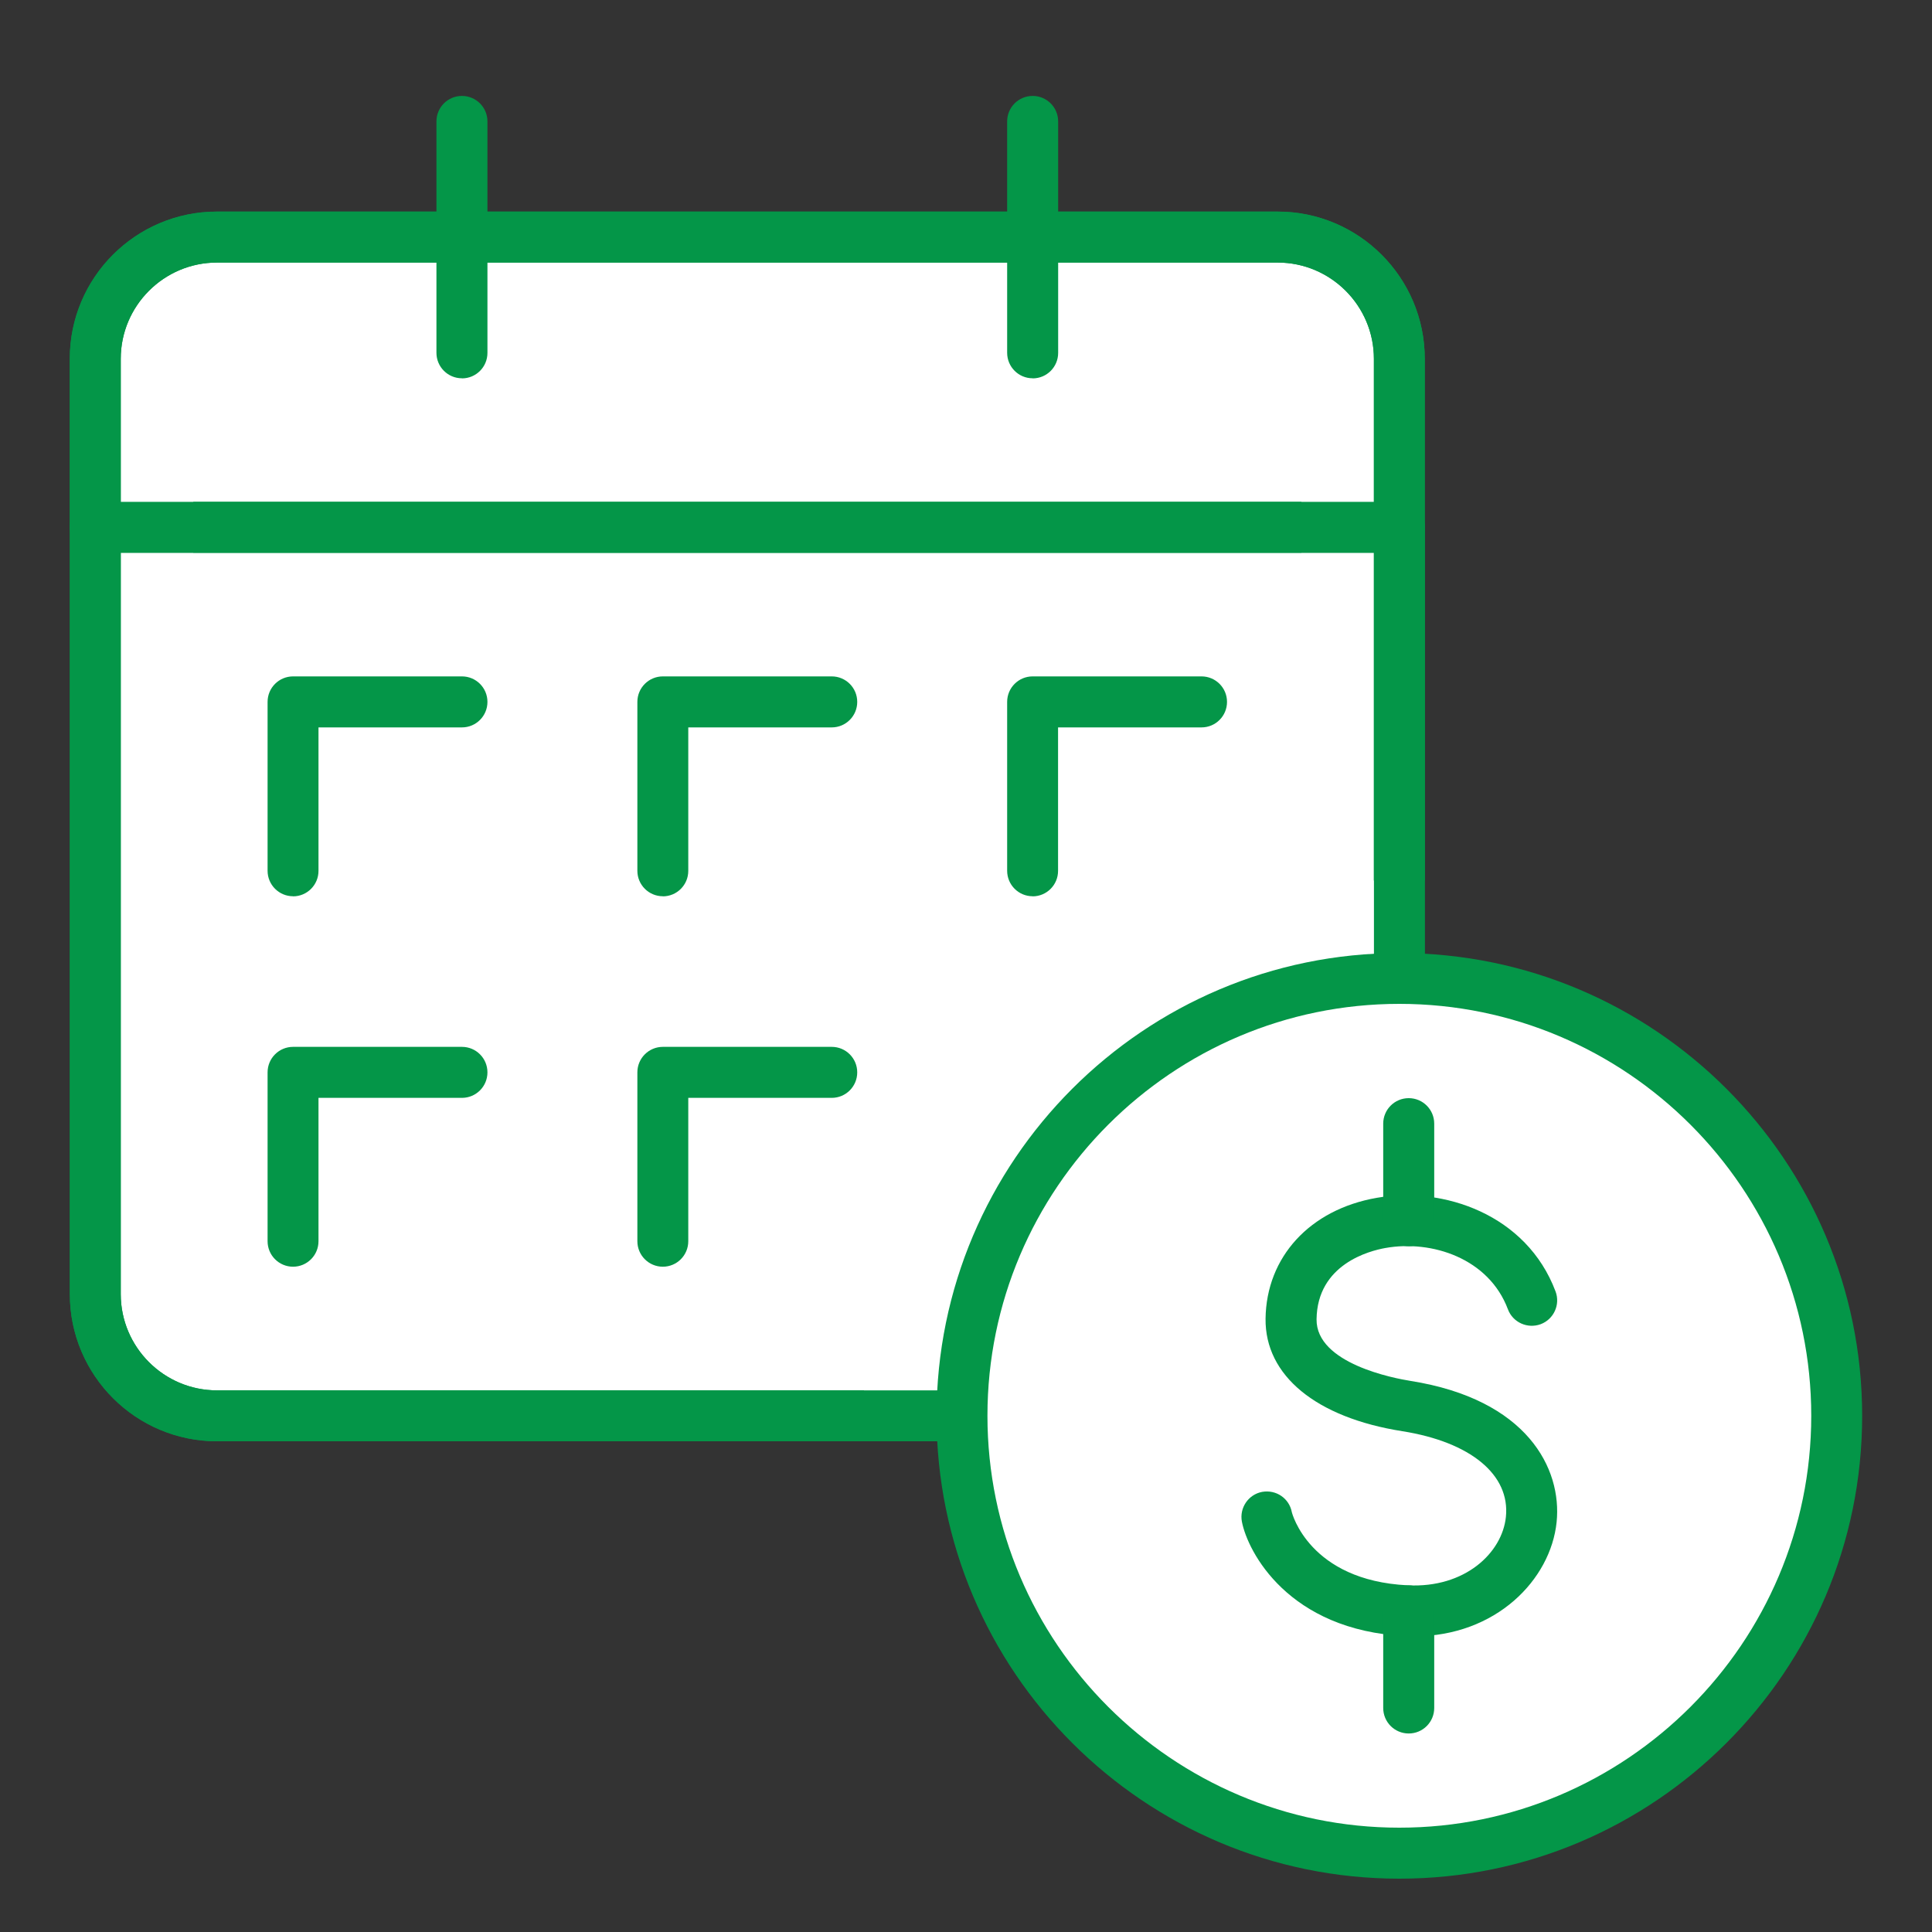 <?xml version="1.0" encoding="UTF-8"?>
<svg id="Layer_1" data-name="Layer 1" xmlns="http://www.w3.org/2000/svg" version="1.1" viewBox="0 0 200 200">
  <rect x="0" y="0" width="200" height="200" fill="#333333" stroke="none"/>
  <defs>
    <style>
      .cls-1 {
        fill: #049648;
      }

      .cls-1, .cls-2 {
        stroke-width: 0px;
      }

      .cls-2 {
        fill: #fff;
      }
    </style>
  </defs>
  <g>
    <g>
      <g>
        <path class="cls-2" d="M9.86,54.59v79.38c0,6.93,5.67,12.59,12.59,12.59h109.81c6.93,0,12.59-5.67,12.59-12.59V54.59H9.86Z"/>
        <path class="cls-1" d="M132.27,149.2H22.46c-8.4,0-15.23-6.83-15.23-15.23V54.59c0-1.46,1.18-2.64,2.64-2.64h135c1.46,0,2.64,1.18,2.64,2.64v79.38c0,8.4-6.83,15.23-15.23,15.23ZM12.5,57.22v76.75c0,5.49,4.47,9.96,9.96,9.96h109.81c5.49,0,9.96-4.47,9.96-9.96V57.22H12.5Z"/>
      </g>
      <g>
        <path class="cls-2" d="M144.86,37.14c0-6.93-5.67-12.59-12.59-12.59H22.46c-6.93,0-12.59,5.67-12.59,12.59v17.44h135v-17.44Z"/>
        <path class="cls-1" d="M144.86,57.22H9.86c-1.46,0-2.64-1.18-2.64-2.64v-17.45c0-8.4,6.83-15.23,15.23-15.23h109.81c8.4,0,15.23,6.83,15.23,15.23v17.45c0,1.46-1.18,2.64-2.64,2.64ZM12.5,51.95h129.73v-14.81c0-5.49-4.47-9.96-9.96-9.96H22.46c-5.49,0-9.96,4.47-9.96,9.96v14.81Z"/>
      </g>
    </g>
    <rect class="cls-1" x="47.82" y="21.91" width="59.08" height="5.27"/>
    <path class="cls-1" d="M89.44,149.2H22.46c-8.4,0-15.23-6.83-15.23-15.23V37.14c0-8.4,6.83-15.23,15.23-15.23h25.37v5.27h-25.37c-5.49,0-9.96,4.47-9.96,9.96v96.83c0,5.49,4.47,9.96,9.96,9.96h66.98v5.27Z"/>
    <path class="cls-1" d="M147.49,91.15h-5.27v-54.01c0-5.49-4.47-9.96-9.96-9.96h-25.37v-5.27h25.37c8.4,0,15.23,6.83,15.23,15.23v54.01Z"/>
    <g>
      <path class="cls-1" d="M106.9,39.16c-1.46,0-2.64-1.18-2.64-2.64V12.57c0-1.46,1.18-2.64,2.64-2.64s2.64,1.18,2.64,2.64v23.96c0,1.46-1.18,2.64-2.64,2.64Z"/>
      <path class="cls-1" d="M47.82,39.16c-1.46,0-2.64-1.18-2.64-2.64V12.57c0-1.46,1.18-2.64,2.64-2.64s2.64,1.18,2.64,2.64v23.96c0,1.46-1.18,2.64-2.64,2.64Z"/>
    </g>
    <rect class="cls-1" x="20.01" y="51.95" width="114.71" height="5.27"/>
    <path class="cls-1" d="M106.9,92.78c-1.46,0-2.64-1.18-2.64-2.64v-17.48c0-1.46,1.18-2.64,2.64-2.64h17.48c1.46,0,2.64,1.18,2.64,2.64s-1.18,2.64-2.64,2.64h-14.85v14.85c0,1.46-1.18,2.64-2.64,2.64Z"/>
    <path class="cls-1" d="M68.62,92.78c-1.46,0-2.64-1.18-2.64-2.64v-17.48c0-1.46,1.18-2.64,2.64-2.64h17.48c1.46,0,2.64,1.18,2.64,2.64s-1.18,2.64-2.64,2.64h-14.85v14.85c0,1.46-1.18,2.64-2.64,2.64Z"/>
    <path class="cls-1" d="M30.34,92.78c-1.46,0-2.64-1.18-2.64-2.64v-17.48c0-1.46,1.18-2.64,2.64-2.64h17.48c1.46,0,2.64,1.18,2.64,2.64s-1.18,2.64-2.64,2.64h-14.85v14.85c0,1.46-1.18,2.64-2.64,2.64Z"/>
    <path class="cls-1" d="M68.62,131.13c-1.46,0-2.64-1.18-2.64-2.64v-17.48c0-1.46,1.18-2.64,2.64-2.64h17.48c1.46,0,2.64,1.18,2.64,2.64s-1.18,2.64-2.64,2.64h-14.85v14.84c0,1.46-1.18,2.64-2.64,2.64Z"/>
    <path class="cls-1" d="M30.34,131.13c-1.46,0-2.64-1.18-2.64-2.64v-17.48c0-1.46,1.18-2.64,2.64-2.64h17.48c1.46,0,2.64,1.18,2.64,2.64s-1.18,2.64-2.64,2.64h-14.85v14.84c0,1.46-1.18,2.64-2.64,2.64Z"/>
  </g>
  <g>
    <g>
      <path class="cls-2" d="M190.14,146.57c0,25.01-20.27,45.28-45.28,45.28s-45.28-20.27-45.28-45.28,20.27-45.28,45.28-45.28,45.28,20.27,45.28,45.28Z"/>
      <path class="cls-1" d="M144.86,194.48c-26.42,0-47.91-21.49-47.91-47.91s21.49-47.91,47.91-47.91,47.91,21.49,47.91,47.91-21.49,47.91-47.91,47.91ZM144.86,103.92c-23.51,0-42.64,19.13-42.64,42.64s19.13,42.64,42.64,42.64,42.64-19.13,42.64-42.64-19.13-42.64-42.64-42.64Z"/>
    </g>
    <g>
      <path class="cls-1" d="M146.39,169.39c-.3,0-.61,0-.92-.02-12.13-.6-16.32-8.76-16.91-11.85-.27-1.43.67-2.81,2.09-3.08,1.46-.26,2.81.67,3.08,2.1.01.07,1.8,7.07,11.99,7.57,5.94.31,9.79-3.37,10.17-7.08.45-4.36-3.65-7.75-10.71-8.87-8.95-1.41-14.24-5.77-14.17-11.65.08-6.39,4.59-11.3,11.5-12.51,6.92-1.21,15.52,1.72,18.52,9.69.51,1.36-.18,2.88-1.54,3.39-1.36.5-2.88-.18-3.39-1.54-1.98-5.28-7.88-7.2-12.67-6.35-1.66.29-7.07,1.68-7.14,7.38-.06,4.6,8.09,6.12,9.72,6.38,12.08,1.91,15.7,9.07,15.13,14.62-.61,5.94-6.26,11.82-14.75,11.82Z"/>
      <path class="cls-1" d="M145.83,129.01c-1.46,0-2.64-1.18-2.64-2.64v-10.05c0-1.46,1.18-2.64,2.64-2.64s2.64,1.18,2.64,2.64v10.05c0,1.46-1.18,2.64-2.64,2.64Z"/>
      <path class="cls-1" d="M145.83,179.45c-1.46,0-2.64-1.18-2.64-2.64v-10.05c0-1.46,1.18-2.64,2.64-2.64s2.64,1.18,2.64,2.64v10.05c0,1.46-1.18,2.64-2.64,2.64Z"/>
    </g>
  </g>
</svg>